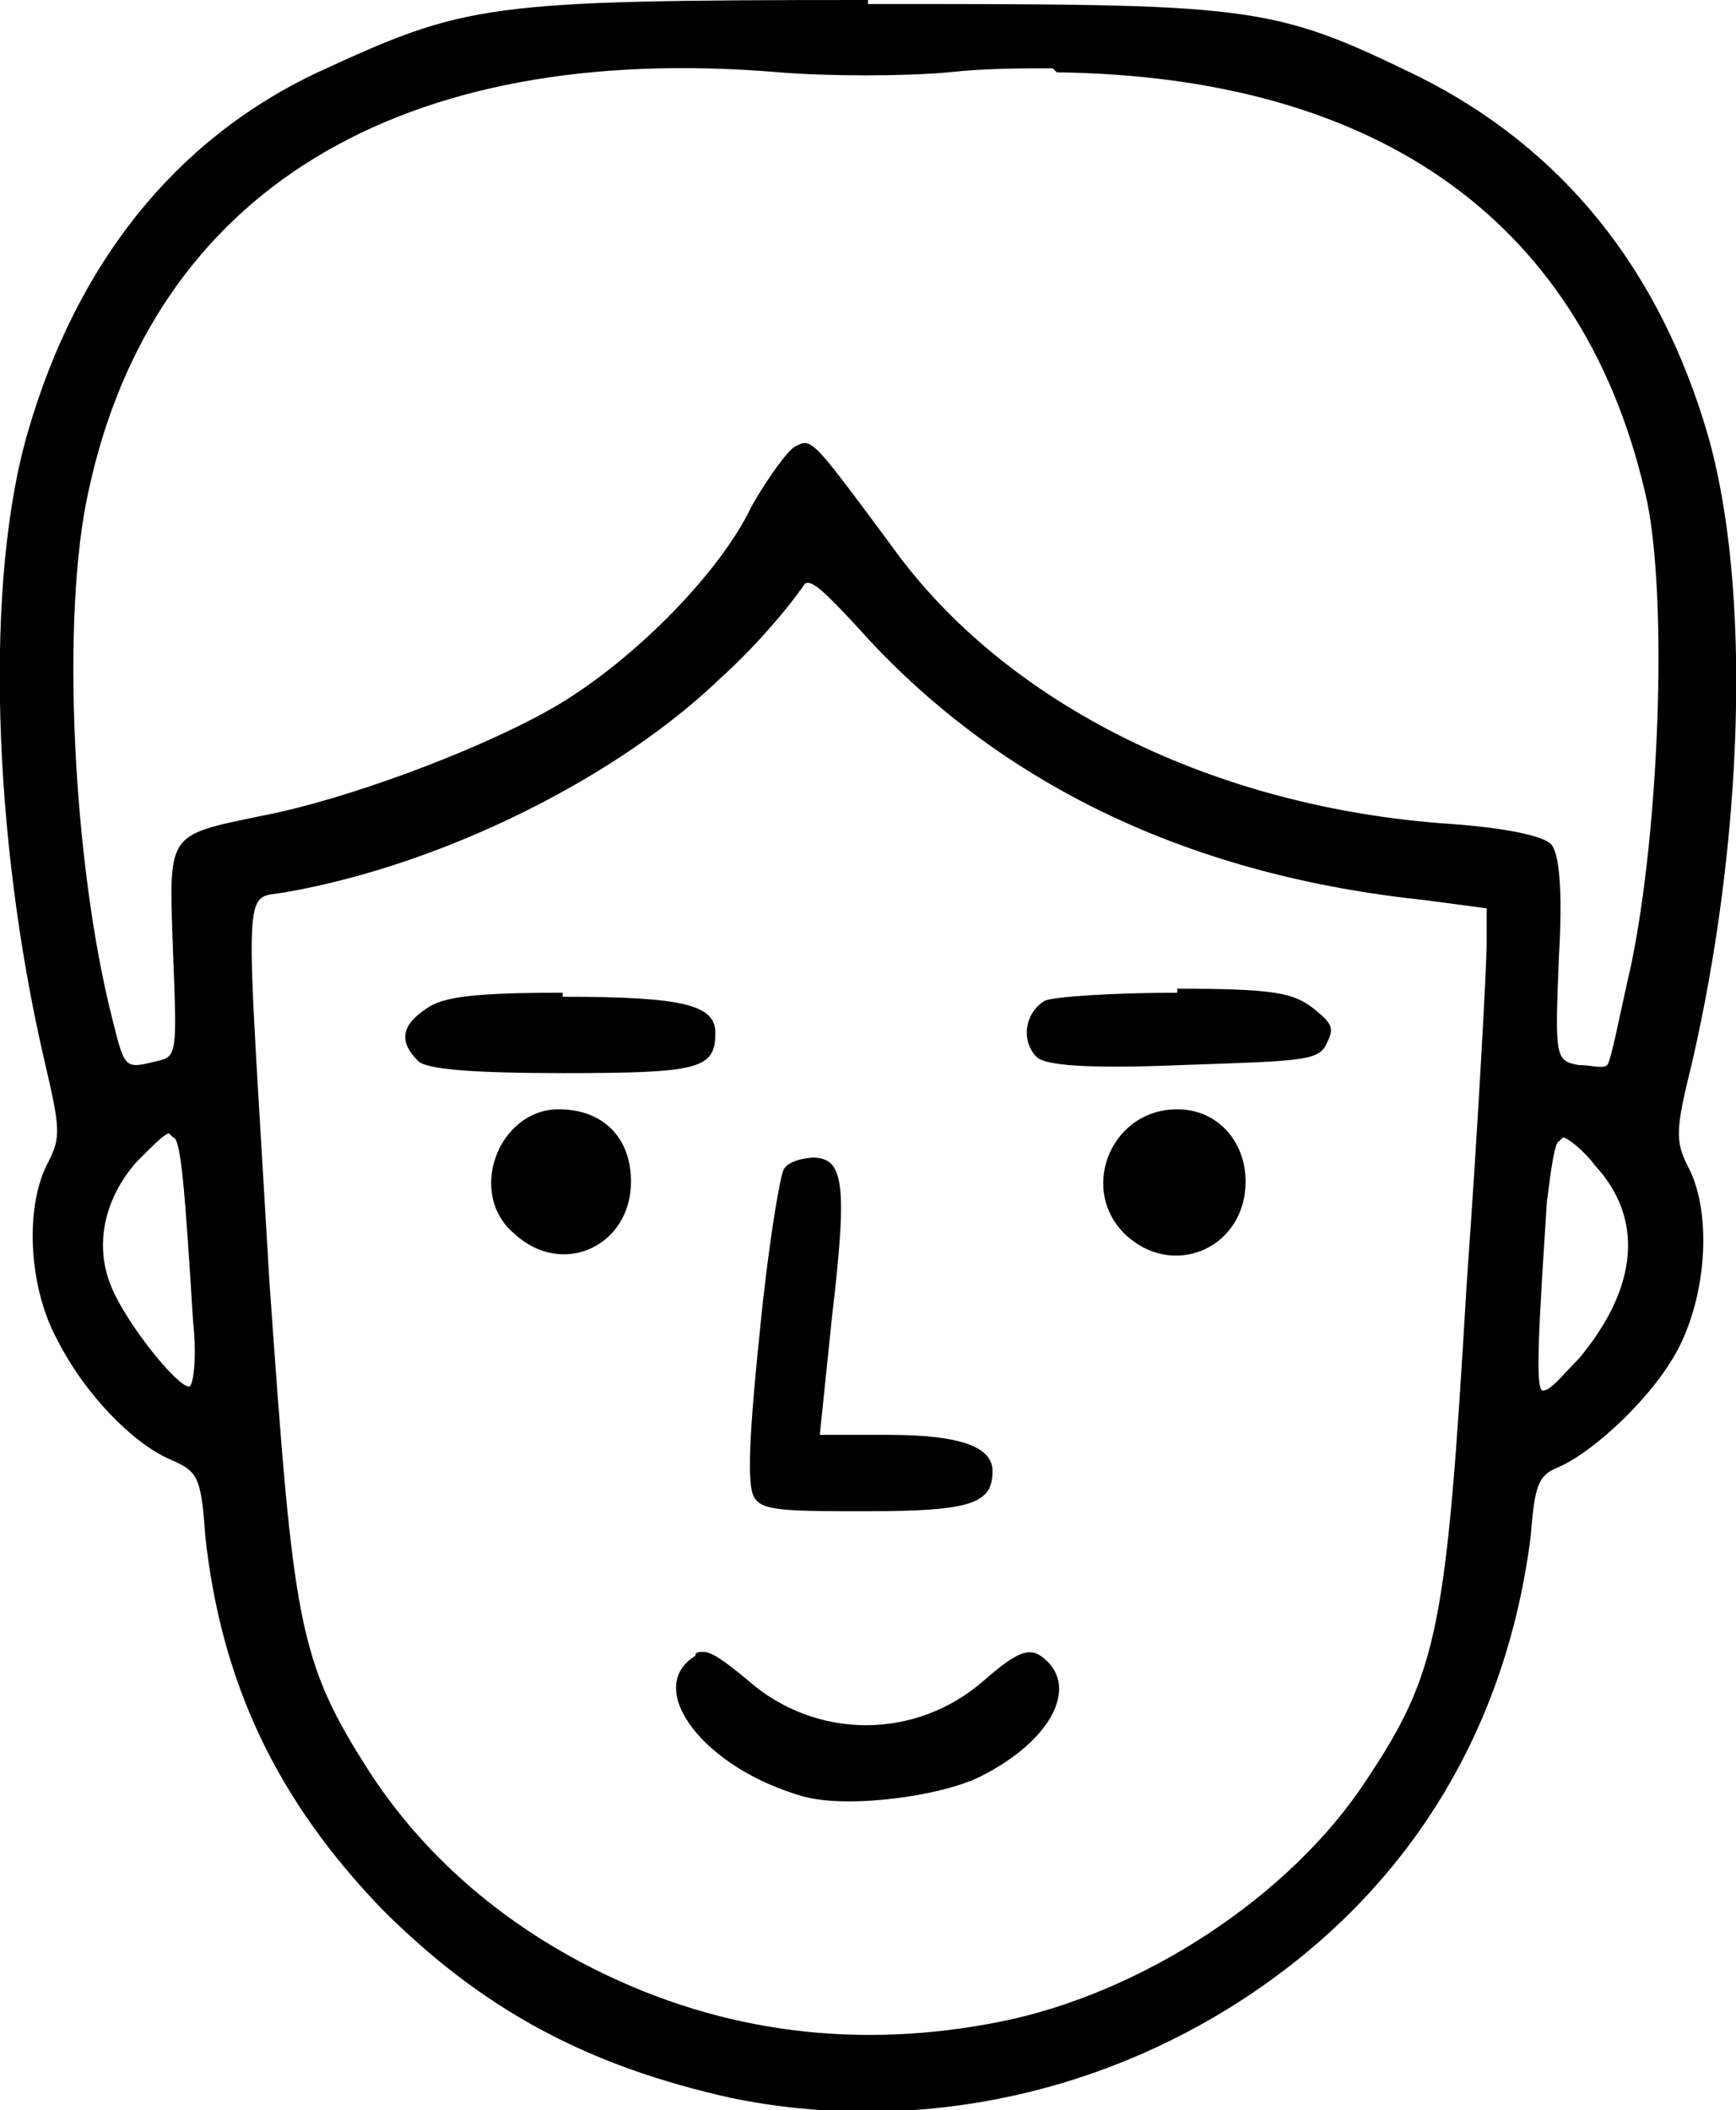 <?xml version="1.0" encoding="UTF-8"?>
<!DOCTYPE svg PUBLIC "-//W3C//DTD SVG 1.1//EN" "http://www.w3.org/Graphics/SVG/1.1/DTD/svg11.dtd">
<!-- Creator: CorelDRAW SE -->
<svg xmlns="http://www.w3.org/2000/svg" xml:space="preserve" width="4.692mm" height="5.7mm" version="1.1" style="shape-rendering:geometricPrecision; text-rendering:geometricPrecision; image-rendering:optimizeQuality; fill-rule:evenodd; clip-rule:evenodd"
viewBox="0 0 4.32 5.25"
 xmlns:xlink="http://www.w3.org/1999/xlink">
 <defs>
  <style type="text/css">
   <![CDATA[
    .fil0 {fill:black}
   ]]>
  </style>
 </defs>
 <g id="Warstwa_x0020_1">
  <path class="fil0" d="M2.16 0c-0.96,0 -1,0.01 -1.37,0.18 -0.36,0.17 -0.6,0.48 -0.72,0.89 -0.11,0.37 -0.09,1.01 0.04,1.57 0.04,0.17 0.04,0.19 0.01,0.25 -0.06,0.11 -0.05,0.31 0.02,0.44 0.07,0.14 0.19,0.26 0.28,0.3 0.07,0.03 0.08,0.04 0.09,0.19 0.04,0.37 0.18,0.66 0.44,0.93 0.25,0.25 0.51,0.39 0.87,0.47 0.44,0.09 0.9,-0 1.28,-0.25 0.41,-0.27 0.65,-0.67 0.71,-1.15 0.01,-0.13 0.02,-0.15 0.07,-0.17 0.09,-0.04 0.24,-0.18 0.3,-0.3 0.07,-0.14 0.08,-0.34 0.02,-0.45 -0.03,-0.06 -0.03,-0.09 0.01,-0.25 0.13,-0.56 0.15,-1.19 0.04,-1.57 -0.12,-0.41 -0.36,-0.71 -0.72,-0.89 -0.37,-0.18 -0.41,-0.18 -1.37,-0.18zm0.47 0.18c0.81,0.01 1.32,0.38 1.47,1.07 0.05,0.25 0.03,0.81 -0.04,1.15 -0.03,0.13 -0.05,0.24 -0.06,0.25 -0.01,0.01 -0.04,0 -0.07,-0 -0.06,-0.01 -0.06,-0.02 -0.05,-0.27 0.01,-0.17 0,-0.26 -0.02,-0.28 -0.02,-0.02 -0.11,-0.04 -0.25,-0.05 -0.59,-0.04 -1.11,-0.3 -1.39,-0.69 -0.2,-0.27 -0.2,-0.27 -0.24,-0.25 -0.02,0.01 -0.07,0.08 -0.11,0.15 -0.08,0.17 -0.31,0.4 -0.51,0.51 -0.18,0.1 -0.5,0.22 -0.71,0.26 -0.24,0.05 -0.23,0.04 -0.22,0.34 0.01,0.25 0.01,0.26 -0.04,0.27 -0.08,0.02 -0.08,0.02 -0.11,-0.1 -0.1,-0.39 -0.13,-1.01 -0.06,-1.32 0.16,-0.74 0.77,-1.12 1.72,-1.04 0.12,0.01 0.31,0.01 0.42,0 0.09,-0.01 0.18,-0.01 0.26,-0.01zm-0.62 1.27c0.02,-0 0.06,0.04 0.16,0.15 0.34,0.36 0.8,0.58 1.38,0.64l0.15 0.02 -0 0.09c-0,0.05 -0.02,0.43 -0.05,0.85 -0.05,0.85 -0.07,0.96 -0.25,1.23 -0.19,0.29 -0.56,0.53 -0.91,0.6l-0 0c-0.35,0.07 -0.69,0.03 -1.01,-0.13 -0.24,-0.12 -0.43,-0.29 -0.56,-0.49 -0.18,-0.28 -0.19,-0.37 -0.25,-1.22 -0.06,-1.03 -0.07,-0.95 0.04,-0.97 0.4,-0.07 0.83,-0.29 1.08,-0.53 0.1,-0.09 0.18,-0.19 0.2,-0.22 0.01,-0.01 0.01,-0.02 0.02,-0.02zm-0.61 1.02c-0.22,0 -0.3,0.01 -0.34,0.04 -0.06,0.04 -0.07,0.08 -0.02,0.13 0.02,0.02 0.13,0.03 0.36,0.03 0.34,0 0.38,-0.01 0.38,-0.1 0,-0.07 -0.08,-0.09 -0.38,-0.09zm1.53 0c-0.16,0 -0.31,0.01 -0.33,0.02 -0.05,0.03 -0.06,0.1 -0.02,0.14 0.02,0.02 0.12,0.03 0.36,0.02 0.29,-0.01 0.34,-0.01 0.36,-0.05 0.02,-0.04 0.02,-0.05 -0.03,-0.09 -0.05,-0.04 -0.1,-0.05 -0.34,-0.05zm-1.54 0.29c-0.15,0 -0.23,0.21 -0.11,0.31 0.12,0.11 0.29,0.03 0.29,-0.13 0,-0.11 -0.07,-0.18 -0.18,-0.18zm1.54 0c-0.17,0 -0.25,0.21 -0.12,0.32 0.12,0.1 0.29,0.02 0.29,-0.14 0,-0.1 -0.07,-0.18 -0.17,-0.18zm-2.5 0.07c0.02,0 0.03,0.14 0.05,0.46 0.01,0.09 0,0.16 -0.01,0.16 -0.03,0 -0.15,-0.15 -0.19,-0.24 -0.05,-0.11 -0.02,-0.23 0.06,-0.32 0.04,-0.04 0.07,-0.07 0.08,-0.07zm3.46 0c0.01,0 0.05,0.03 0.08,0.07 0.12,0.13 0.11,0.3 -0.04,0.48 -0.04,0.04 -0.07,0.08 -0.09,0.08 -0.02,0 -0.01,-0.16 0.01,-0.47 0.01,-0.08 0.02,-0.15 0.03,-0.15zm-1.86 0.05c-0.03,0 -0.07,0.01 -0.08,0.03 -0.01,0.02 -0.04,0.2 -0.06,0.41 -0.03,0.29 -0.03,0.39 -0.01,0.41 0.02,0.03 0.09,0.03 0.28,0.03 0.26,0 0.31,-0.02 0.31,-0.1 0,-0.06 -0.08,-0.09 -0.26,-0.09l-0.17 0 0.03 -0.29c0.04,-0.34 0.03,-0.4 -0.05,-0.4zm-0.28 1.23c-0.01,0 -0.02,0 -0.02,0.01 -0.13,0.08 0.02,0.28 0.27,0.35 0.11,0.03 0.34,0 0.44,-0.05 0.18,-0.09 0.25,-0.23 0.15,-0.3 -0.03,-0.02 -0.06,-0.01 -0.14,0.06 -0.17,0.15 -0.42,0.15 -0.59,0 -0.06,-0.05 -0.09,-0.07 -0.11,-0.07z"/>
 </g>
</svg>
